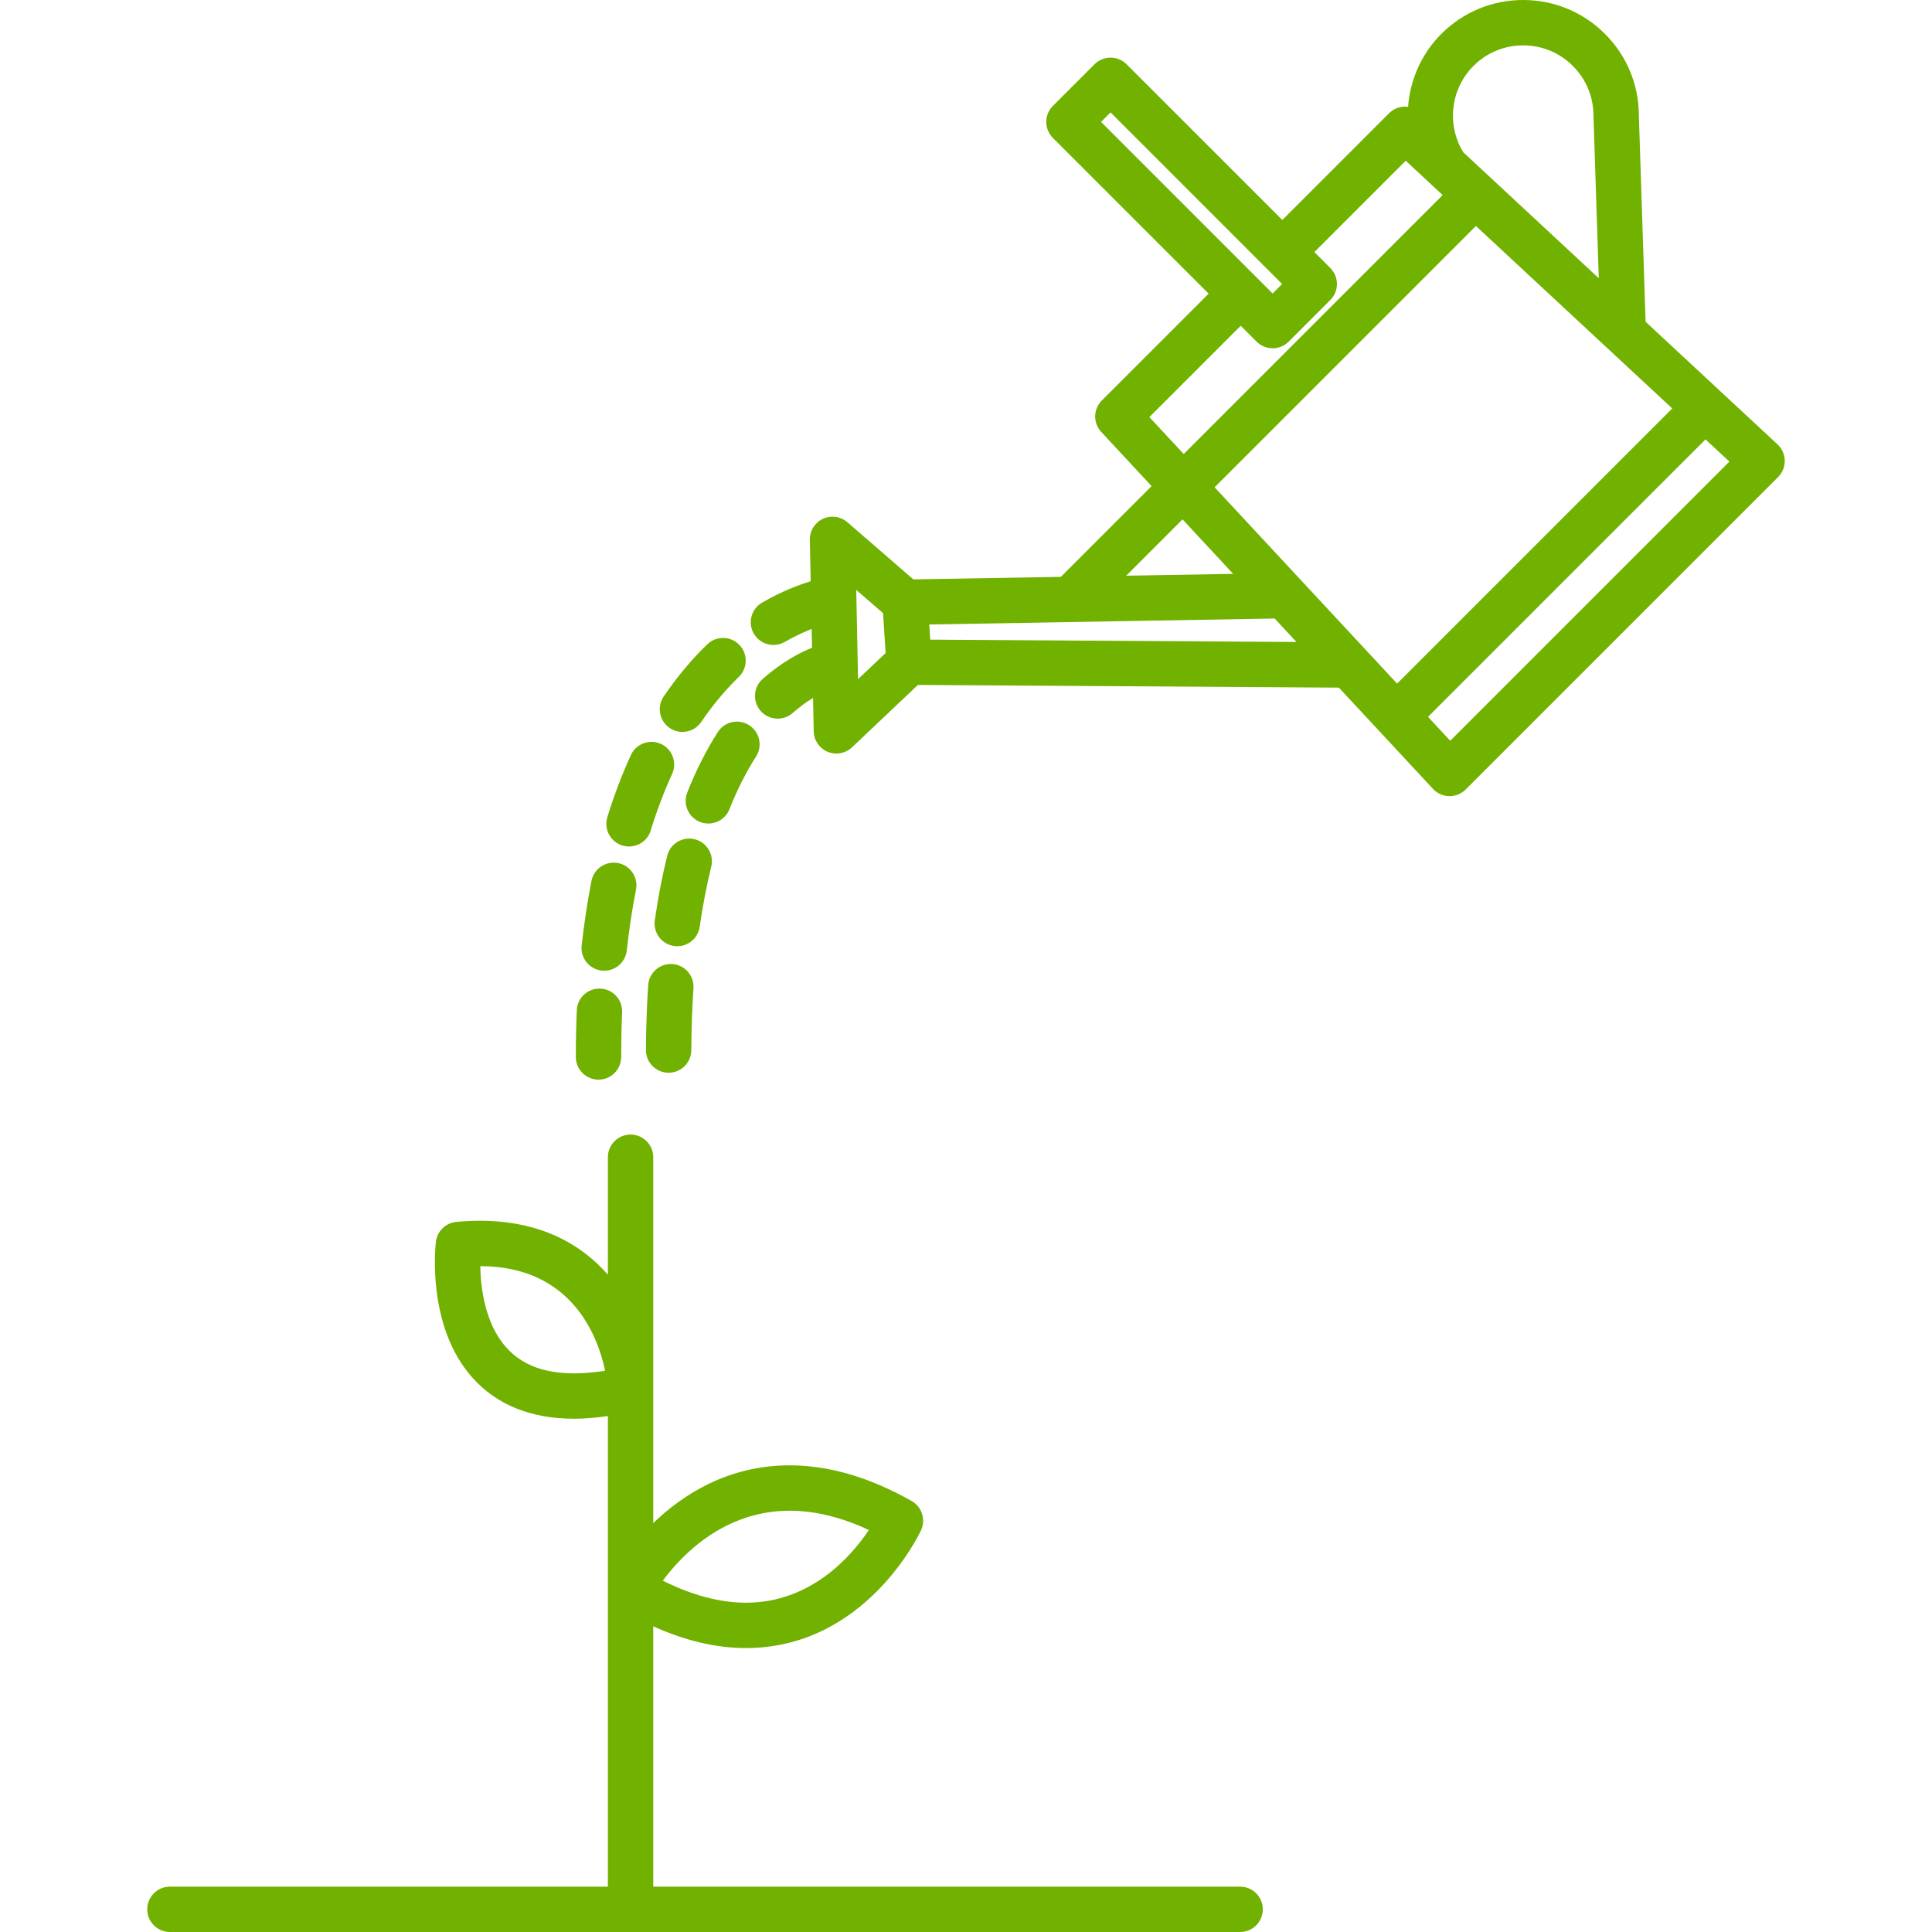 <?xml version="1.0" encoding="UTF-8"?> <svg xmlns="http://www.w3.org/2000/svg" width="90" height="90" viewBox="0 0 90 90" fill="none"><g clip-path="url(#clip0_1416_115)"><path d="M57.769 87.887H30.431V75.76C31.918 76.432 33.364 76.773 34.748 76.773C40.284 76.773 42.8 71.513 42.904 71.289C43.137 70.79 42.947 70.195 42.467 69.923C40.518 68.82 38.608 68.261 36.791 68.261C33.919 68.261 31.812 69.617 30.431 70.953V53.908C30.431 53.325 29.958 52.852 29.375 52.852C28.791 52.852 28.318 53.325 28.318 53.908V59.379C27.066 57.95 25.162 56.868 22.361 56.868C22.004 56.868 21.632 56.886 21.257 56.921C20.762 56.968 20.366 57.352 20.306 57.846C20.287 58.004 19.858 61.75 21.991 64.159C23.125 65.441 24.727 66.09 26.753 66.09H26.753C27.245 66.09 27.771 66.044 28.318 65.964V87.887H7.916C7.333 87.887 6.859 88.36 6.859 88.944C6.859 89.527 7.333 90 7.916 90H57.769C58.353 90 58.826 89.527 58.826 88.944C58.826 88.36 58.353 87.887 57.769 87.887ZM36.791 70.375C37.955 70.375 39.191 70.676 40.476 71.273C39.637 72.524 37.764 74.66 34.748 74.66C33.54 74.66 32.241 74.315 30.876 73.634C31.774 72.42 33.741 70.375 36.791 70.375ZM26.753 63.977C25.343 63.977 24.305 63.58 23.579 62.765C22.588 61.651 22.392 59.992 22.373 58.982C26.63 58.989 27.847 62.233 28.189 63.854C27.678 63.935 27.197 63.977 26.753 63.977Z" fill="#71B100"></path><path d="M28.794 40.205C28.22 40.094 27.666 40.466 27.553 41.038C27.365 41.995 27.212 43.008 27.096 44.046C27.032 44.627 27.45 45.149 28.03 45.213C28.07 45.217 28.109 45.219 28.148 45.219C28.679 45.219 29.137 44.819 29.197 44.279C29.305 43.298 29.45 42.345 29.627 41.446C29.74 40.873 29.367 40.318 28.794 40.205Z" fill="#71B100"></path><path d="M27.969 46.054C27.379 46.027 26.893 46.483 26.869 47.066C26.839 47.77 26.824 48.501 26.824 49.237C26.824 49.821 27.297 50.294 27.881 50.294C28.465 50.294 28.938 49.82 28.937 49.237C28.937 48.53 28.951 47.83 28.98 47.154C29.005 46.571 28.552 46.078 27.969 46.054Z" fill="#71B100"></path><path d="M31.309 36.056C31.553 35.526 31.32 34.898 30.79 34.655C30.259 34.411 29.632 34.644 29.389 35.174C28.975 36.074 28.607 37.047 28.293 38.066C28.121 38.623 28.434 39.215 28.992 39.386C29.096 39.418 29.201 39.433 29.303 39.433C29.755 39.433 30.173 39.142 30.313 38.688C30.599 37.757 30.935 36.872 31.309 36.056Z" fill="#71B100"></path><path d="M31.198 33.913C31.379 34.037 31.586 34.096 31.79 34.096C32.128 34.096 32.461 33.934 32.665 33.633C33.195 32.852 33.785 32.145 34.417 31.533C34.836 31.127 34.847 30.458 34.441 30.039C34.035 29.62 33.366 29.609 32.947 30.015C32.211 30.728 31.528 31.546 30.917 32.446C30.589 32.928 30.715 33.586 31.198 33.913Z" fill="#71B100"></path><path d="M32.36 39.095C31.793 38.955 31.221 39.301 31.081 39.868C30.848 40.809 30.654 41.82 30.503 42.872C30.42 43.45 30.821 43.985 31.399 44.068C31.45 44.075 31.5 44.079 31.55 44.079C32.068 44.079 32.52 43.699 32.595 43.172C32.736 42.189 32.917 41.248 33.132 40.374C33.272 39.807 32.926 39.235 32.36 39.095Z" fill="#71B100"></path><path d="M31.319 44.908C30.736 44.874 30.233 45.31 30.195 45.892C30.131 46.856 30.096 47.871 30.09 48.91C30.087 49.493 30.557 49.969 31.14 49.972H31.146C31.727 49.972 32.2 49.503 32.203 48.922C32.209 47.926 32.243 46.953 32.304 46.032C32.342 45.45 31.901 44.946 31.319 44.908Z" fill="#71B100"></path><path d="M34.899 33.783C34.407 33.468 33.754 33.611 33.439 34.103C32.905 34.937 32.426 35.884 32.016 36.916C31.801 37.458 32.066 38.073 32.608 38.288C32.736 38.339 32.868 38.363 32.998 38.363C33.418 38.363 33.816 38.11 33.98 37.696C34.34 36.789 34.757 35.964 35.219 35.243C35.533 34.751 35.39 34.098 34.899 33.783Z" fill="#71B100"></path><path d="M82.804 20.701L76.658 14.989L76.344 5.371C76.34 3.939 75.779 2.592 74.766 1.579C73.748 0.561 72.394 0 70.954 0C69.515 0 68.161 0.561 67.143 1.579C66.21 2.512 65.688 3.726 65.594 4.976C65.279 4.935 64.951 5.033 64.71 5.273L59.735 10.248L52.481 2.995C52.283 2.796 52.014 2.685 51.734 2.685C51.453 2.685 51.185 2.797 50.986 2.995L49.049 4.932C48.636 5.345 48.636 6.014 49.049 6.426L56.303 13.68L51.327 18.656C50.925 19.058 50.913 19.706 51.301 20.122L53.646 22.645L49.419 26.872L42.548 26.99L39.474 24.327C39.159 24.053 38.712 23.991 38.334 24.168C37.956 24.346 37.717 24.729 37.726 25.147L37.765 27.078C37.202 27.247 36.413 27.546 35.501 28.073C34.996 28.365 34.823 29.011 35.114 29.516C35.31 29.855 35.665 30.045 36.031 30.045C36.21 30.045 36.392 29.999 36.558 29.903C37.027 29.632 37.451 29.44 37.81 29.3L37.828 30.175C37.26 30.401 36.435 30.83 35.529 31.627C35.091 32.012 35.048 32.679 35.433 33.118C35.642 33.355 35.934 33.477 36.227 33.477C36.475 33.477 36.724 33.39 36.924 33.214C37.269 32.911 37.59 32.685 37.875 32.513L37.906 34.068C37.915 34.486 38.169 34.86 38.555 35.021C38.686 35.076 38.825 35.103 38.962 35.103C39.228 35.103 39.489 35.003 39.689 34.814L42.76 31.907L62.37 32.032L66.755 36.75C66.95 36.96 67.222 37.081 67.51 37.087C67.516 37.087 67.522 37.087 67.529 37.087C67.809 37.087 68.078 36.976 68.276 36.777L82.831 22.222C83.034 22.019 83.146 21.742 83.141 21.456C83.136 21.169 83.014 20.896 82.804 20.701ZM39.971 31.637L39.887 27.48L41.136 28.563L41.256 30.421L39.971 31.637ZM68.638 3.073C69.257 2.454 70.079 2.113 70.954 2.113C71.829 2.113 72.652 2.454 73.271 3.073C73.89 3.692 74.231 4.514 74.23 5.389C74.23 5.401 74.231 5.412 74.231 5.424L74.477 12.961L68.166 7.095C67.38 5.815 67.57 4.141 68.638 3.073ZM51.734 5.236L59.727 13.23L59.284 13.673L51.291 5.679L51.734 5.236ZM53.542 19.43L57.798 15.175L58.537 15.914C58.744 16.12 59.014 16.224 59.285 16.224C59.555 16.224 59.825 16.12 60.032 15.914L61.969 13.977C62.167 13.779 62.279 13.51 62.279 13.23C62.279 12.95 62.167 12.681 61.969 12.483L61.229 11.743L65.484 7.488L67.205 9.087L55.142 21.15L53.542 19.43ZM55.086 24.194L57.446 26.733L52.461 26.819L55.086 24.194ZM43.334 29.797L43.288 29.091L59.379 28.813L60.394 29.906L43.334 29.797ZM56.581 22.699L68.753 10.527L77.9 19.028L65.083 31.846L56.581 22.699ZM67.557 34.508L66.522 33.394L79.449 20.468L80.562 21.502L67.557 34.508Z" fill="#71B100"></path></g><defs><clipPath id="clip0_1416_115"><rect width="90" height="90" fill="white"></rect></clipPath></defs></svg> 